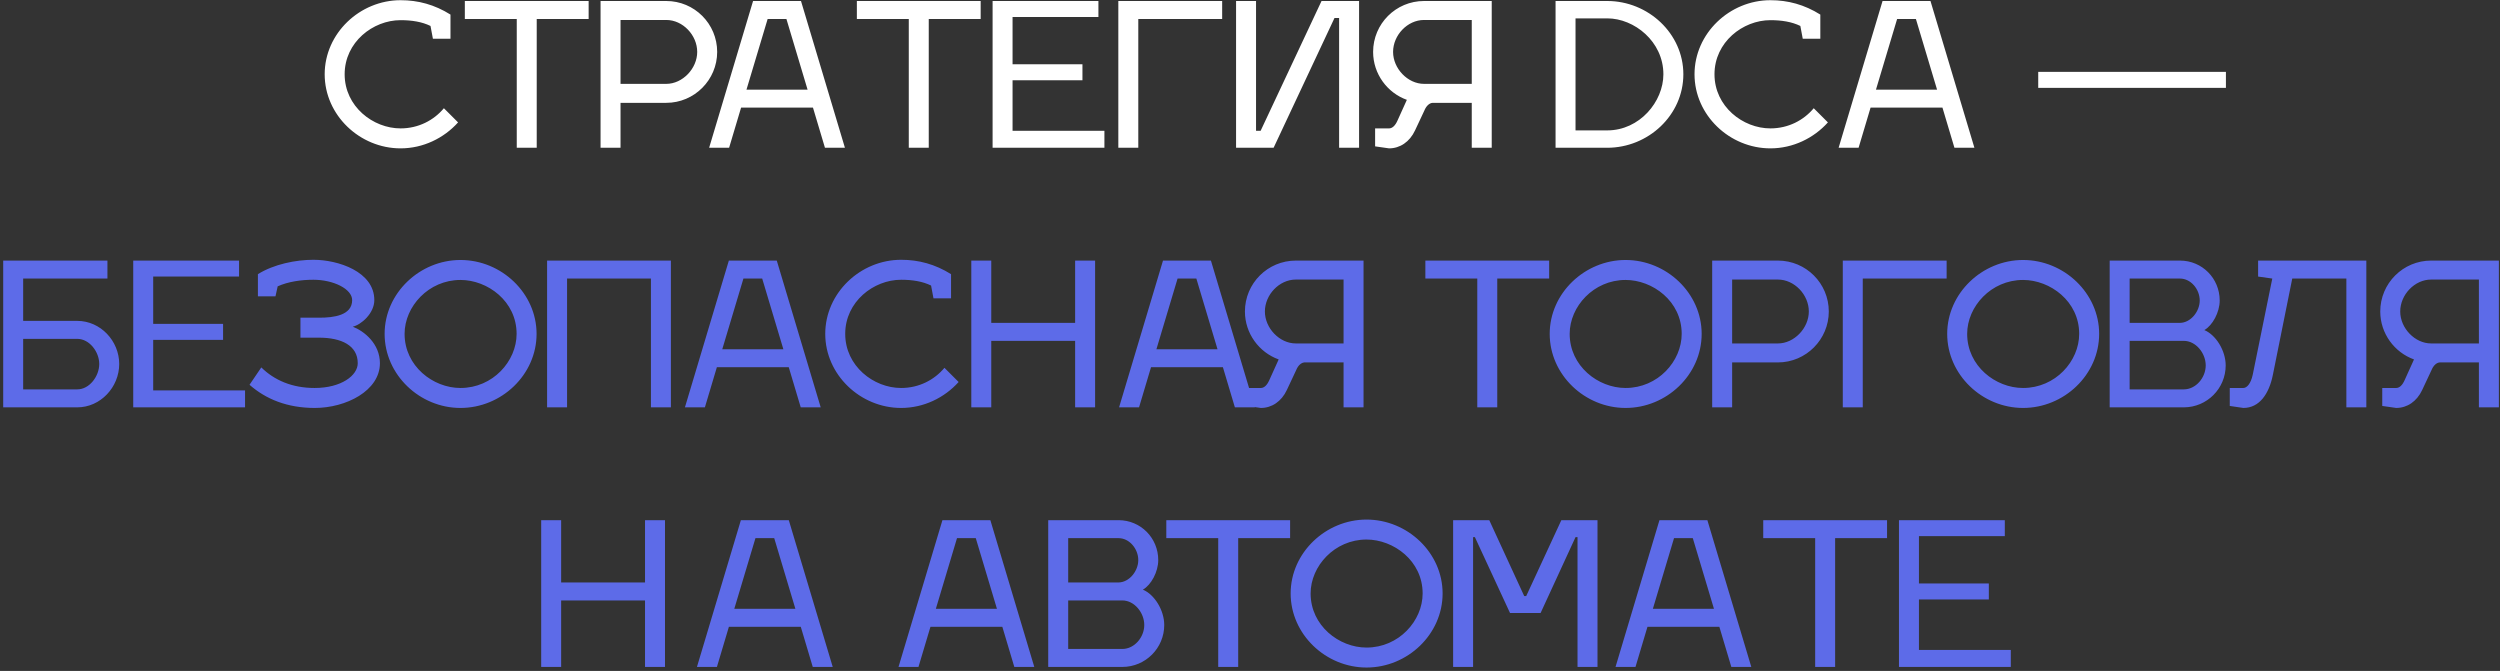 <?xml version="1.0" encoding="UTF-8"?> <svg xmlns="http://www.w3.org/2000/svg" width="626" height="168" viewBox="0 0 626 168" fill="none"><rect x="0" y="0" width="626" height="168" fill="#333333" stroke="none"/><path d="M108.4 9.7L107.8 6.5C105.65 5.45 103.1 5.05 100.3 5.05C93.4 5.05 86.3 10.55 86.3 18.6C86.3 26.65 93.4 32.15 100.3 32.15C104.8 32.15 108.65 30.1 111.15 27.1L114.7 30.65C111.15 34.6 105.95 37.15 100.3 37.15C90.1 37.15 81.3 28.85 81.3 18.6C81.3 8.35 90.1 0.05 100.3 0.05C104.7 0.05 108.8 1.15 112.8 3.65V9.7H108.4ZM134.395 4.75V37H129.395V4.75H116.395V0.25H147.395V4.75H134.395ZM150.381 37V0.25H166.831C173.881 0.25 179.581 5.95 179.581 13C179.581 20 173.881 25.75 166.831 25.75H155.381V37H150.381ZM166.831 5H155.381V21H166.831C170.931 21 174.581 17.15 174.581 13C174.581 8.8 170.981 5 166.831 5ZM185.568 26.95L182.568 37H177.568L188.568 0.25H200.568L211.568 37H206.568L203.568 26.95H185.568ZM192.218 4.75L186.918 22.45H202.218L196.918 4.75H192.218ZM232.559 4.75V37H227.559V4.75H214.559V0.25H245.559V4.75H232.559ZM253.545 32.75H276.545V37H248.545V0.25H275.045V4.25H253.545V16.1H271.045V20.1H253.545V32.75ZM280.029 0.25H306.029V4.75H285.029V37H280.029V0.25ZM334.162 4.5L318.912 37H309.512V0.25H314.512V32.75H315.662L330.912 0.25H340.312V37H335.312V4.5H334.162ZM344.328 36.65V32.15H347.828C348.628 32.15 349.378 31.45 349.928 30.2L352.278 25C347.378 23.25 343.828 18.5 343.828 13C343.828 5.95 349.528 0.25 356.578 0.25H373.528V37H368.528V25.75H358.728C357.928 25.8 357.128 26.5 356.628 27.75L354.328 32.65C352.978 35.55 350.528 37.15 347.828 37.15L344.328 36.65ZM368.528 5H356.578C352.428 5 348.828 8.8 348.828 13C348.828 17.15 352.478 21 356.578 21H368.528V5ZM402.462 37H389.512V0.25H402.462C412.712 0.25 421.512 8.4 421.512 18.6C421.512 28.85 412.712 37 402.462 37ZM394.512 32.65H402.462C410.562 32.65 416.512 25.45 416.512 18.6C416.512 10.4 409.212 4.6 402.462 4.6H394.512V32.65ZM451.408 9.7L450.808 6.5C448.658 5.45 446.108 5.05 443.308 5.05C436.408 5.05 429.308 10.55 429.308 18.6C429.308 26.65 436.408 32.15 443.308 32.15C447.808 32.15 451.658 30.1 454.158 27.1L457.708 30.65C454.158 34.6 448.958 37.15 443.308 37.15C433.108 37.15 424.308 28.85 424.308 18.6C424.308 8.35 433.108 0.05 443.308 0.05C447.708 0.05 451.808 1.15 455.808 3.65V9.7H451.408ZM468.391 26.95L465.391 37H460.391L471.391 0.25H483.391L494.391 37H489.391L486.391 26.95H468.391ZM475.041 4.75L469.741 22.45H485.041L479.741 4.75H475.041ZM510.371 18H557.371V22H510.371V18Z" fill="white"></path><path d="M0.801 102V65.25H26.901V69.75H5.801V80.35H19.351C25.151 80.35 29.851 85.35 29.851 91.15C29.851 96.95 25.151 102 19.351 102H0.801ZM5.801 84.85V97.5H19.351C22.401 97.5 24.851 94.2 24.851 91.15C24.851 88.1 22.401 84.85 19.351 84.85H5.801ZM38.359 97.75H61.359V102H33.359V65.25H59.859V69.25H38.359V81.1H55.859V85.1H38.359V97.75ZM78.48 65.05C84.63 65.05 93.73 68 93.73 75.15C93.73 78.5 90.38 81.35 88.33 81.8C91.18 82.9 95.13 86.05 95.13 90.95C95.13 97.85 86.63 102.15 78.83 102.15C71.93 102.15 66.58 99.95 62.48 96.35L65.43 92C68.68 95.2 73.13 97.15 78.78 97.15C85.48 97.15 89.58 94 89.58 90.95C89.58 86.5 85.48 84.55 79.88 84.55H75.23V79.55H79.98C83.48 79.55 88.18 79 88.18 75.15C88.18 72.35 83.48 70.05 78.48 70.05C75.48 70.05 72.18 70.5 69.53 71.7L68.98 74.2H64.58V68.65C68.58 66.15 74.08 65.05 78.48 65.05ZM115.308 70.1C107.308 70.1 101.308 76.75 101.308 83.6C101.308 91.65 108.408 97.15 115.308 97.15C123.408 97.15 129.358 90.45 129.358 83.6C129.358 75.4 122.058 70.1 115.308 70.1ZM115.308 65.1C125.558 65.1 134.358 73.4 134.358 83.6C134.358 93.85 125.558 102.15 115.308 102.15C105.108 102.15 96.308 93.85 96.308 83.6C96.308 73.4 105.108 65.1 115.308 65.1ZM136.992 102V65.25H167.992V102H162.992V69.75H141.992V102H136.992ZM179.504 91.95L176.504 102H171.504L182.504 65.25H194.504L205.504 102H200.504L197.504 91.95H179.504ZM186.154 69.75L180.854 87.45H196.154L190.854 69.75H186.154ZM233.742 74.7L233.142 71.5C230.992 70.45 228.442 70.05 225.642 70.05C218.742 70.05 211.642 75.55 211.642 83.6C211.642 91.65 218.742 97.15 225.642 97.15C230.142 97.15 233.992 95.1 236.492 92.1L240.042 95.65C236.492 99.6 231.292 102.15 225.642 102.15C215.442 102.15 206.642 93.85 206.642 83.6C206.642 73.35 215.442 65.05 225.642 65.05C230.042 65.05 234.142 66.15 238.142 68.65V74.7H233.742ZM248.213 80.85H269.213V65.25H274.213V102H269.213V85.35H248.213V102H243.213V65.25H248.213V80.85ZM288.215 91.95L285.215 102H280.215L291.215 65.25H303.215L314.215 102H309.215L306.215 91.95H288.215ZM294.865 69.75L289.565 87.45H304.865L299.565 69.75H294.865ZM312.229 101.65V97.15H315.729C316.529 97.15 317.279 96.45 317.829 95.2L320.179 90C315.279 88.25 311.729 83.5 311.729 78C311.729 70.95 317.429 65.25 324.479 65.25H341.429V102H336.429V90.75H326.629C325.829 90.8 325.029 91.5 324.529 92.75L322.229 97.65C320.879 100.55 318.429 102.15 315.729 102.15L312.229 101.65ZM336.429 70H324.479C320.329 70 316.729 73.8 316.729 78C316.729 82.15 320.379 86 324.479 86H336.429V70ZM374.912 69.75V102H369.912V69.75H356.912V65.25H387.912V69.75H374.912ZM407.046 70.1C399.046 70.1 393.046 76.75 393.046 83.6C393.046 91.65 400.146 97.15 407.046 97.15C415.146 97.15 421.096 90.45 421.096 83.6C421.096 75.4 413.796 70.1 407.046 70.1ZM407.046 65.1C417.296 65.1 426.096 73.4 426.096 83.6C426.096 93.85 417.296 102.15 407.046 102.15C396.846 102.15 388.046 93.85 388.046 83.6C388.046 73.4 396.846 65.1 407.046 65.1ZM428.73 102V65.25H445.18C452.23 65.25 457.93 70.95 457.93 78C457.93 85 452.23 90.75 445.18 90.75H433.73V102H428.73ZM445.18 70H433.73V86H445.18C449.28 86 452.93 82.15 452.93 78C452.93 73.8 449.33 70 445.18 70ZM461.436 65.25H487.436V69.75H466.436V102H461.436V65.25ZM506.578 70.1C498.578 70.1 492.578 76.75 492.578 83.6C492.578 91.65 499.678 97.15 506.578 97.15C514.678 97.15 520.628 90.45 520.628 83.6C520.628 75.4 513.328 70.1 506.578 70.1ZM506.578 65.1C516.828 65.1 525.628 73.4 525.628 83.6C525.628 93.85 516.828 102.15 506.578 102.15C496.378 102.15 487.578 93.85 487.578 83.6C487.578 73.4 496.378 65.1 506.578 65.1ZM528.262 65.25H545.862C551.412 65.25 555.812 69.7 555.812 75.25C555.812 78.2 554.012 81.5 551.962 82.65C554.862 83.85 557.312 87.8 557.312 91.5C557.312 97.3 552.612 102 546.812 102H528.262V65.25ZM533.262 97.5H546.812C549.862 97.5 552.312 94.55 552.312 91.5C552.312 88.45 549.862 85.35 546.812 85.35H533.262V97.5ZM533.262 80.85H545.862C548.612 80.8 550.812 77.95 550.812 75.25C550.812 72.45 548.612 69.75 545.862 69.75H533.262V80.85ZM558.33 101.65V97.15H561.73C562.58 97.15 563.58 96.15 564.08 93.85L568.98 69.75L565.43 69.25V65.25H592.53V102H587.53V69.75H573.98L569.13 93.85C568.18 98.6 565.78 102.15 561.73 102.15L558.33 101.65ZM596.516 101.65V97.15H600.016C600.816 97.15 601.566 96.45 602.116 95.2L604.466 90C599.566 88.25 596.016 83.5 596.016 78C596.016 70.95 601.716 65.25 608.766 65.25H625.716V102H620.716V90.75H610.916C610.116 90.8 609.316 91.5 608.816 92.75L606.516 97.65C605.166 100.55 602.716 102.15 600.016 102.15L596.516 101.65ZM620.716 70H608.766C604.616 70 601.016 73.8 601.016 78C601.016 82.15 604.666 86 608.766 86H620.716V70ZM140.513 145.85H161.513V130.25H166.513V167H161.513V150.35H140.513V167H135.513V130.25H140.513V145.85ZM182.515 156.95L179.515 167H174.515L185.515 130.25H197.515L208.515 167H203.515L200.515 156.95H182.515ZM189.165 134.75L183.865 152.45H199.165L193.865 134.75H189.165ZM232.985 156.95L229.985 167H224.985L235.985 130.25H247.985L258.985 167H253.985L250.985 156.95H232.985ZM239.635 134.75L234.335 152.45H249.635L244.335 134.75H239.635ZM262.476 130.25H280.076C285.626 130.25 290.026 134.7 290.026 140.25C290.026 143.2 288.226 146.5 286.176 147.65C289.076 148.85 291.526 152.8 291.526 156.5C291.526 162.3 286.826 167 281.026 167H262.476V130.25ZM267.476 162.5H281.026C284.076 162.5 286.526 159.55 286.526 156.5C286.526 153.45 284.076 150.35 281.026 150.35H267.476V162.5ZM267.476 145.85H280.076C282.826 145.8 285.026 142.95 285.026 140.25C285.026 137.45 282.826 134.75 280.076 134.75H267.476V145.85ZM310.044 134.75V167H305.044V134.75H292.044V130.25H323.044V134.75H310.044ZM342.178 135.1C334.178 135.1 328.178 141.75 328.178 148.6C328.178 156.65 335.278 162.15 342.178 162.15C350.278 162.15 356.228 155.45 356.228 148.6C356.228 140.4 348.928 135.1 342.178 135.1ZM342.178 130.1C352.428 130.1 361.228 138.4 361.228 148.6C361.228 158.85 352.428 167.15 342.178 167.15C331.978 167.15 323.178 158.85 323.178 148.6C323.178 138.4 331.978 130.1 342.178 130.1ZM382.162 149.25L390.962 130.25H400.012V167H395.012V134.5H394.512L385.762 153.5H378.112L369.312 134.5H368.862V167H363.862V130.25H372.912L381.662 149.25H382.162ZM412.526 156.95L409.526 167H404.526L415.526 130.25H427.526L438.526 167H433.526L430.526 156.95H412.526ZM419.176 134.75L413.876 152.45H429.176L423.876 134.75H419.176ZM459.517 134.75V167H454.517V134.75H441.517V130.25H472.517V134.75H459.517ZM480.503 162.75H503.503V167H475.503V130.25H502.003V134.25H480.503V146.1H498.003V150.1H480.503V162.75Z" fill="#5D6BE8"></path></svg> 